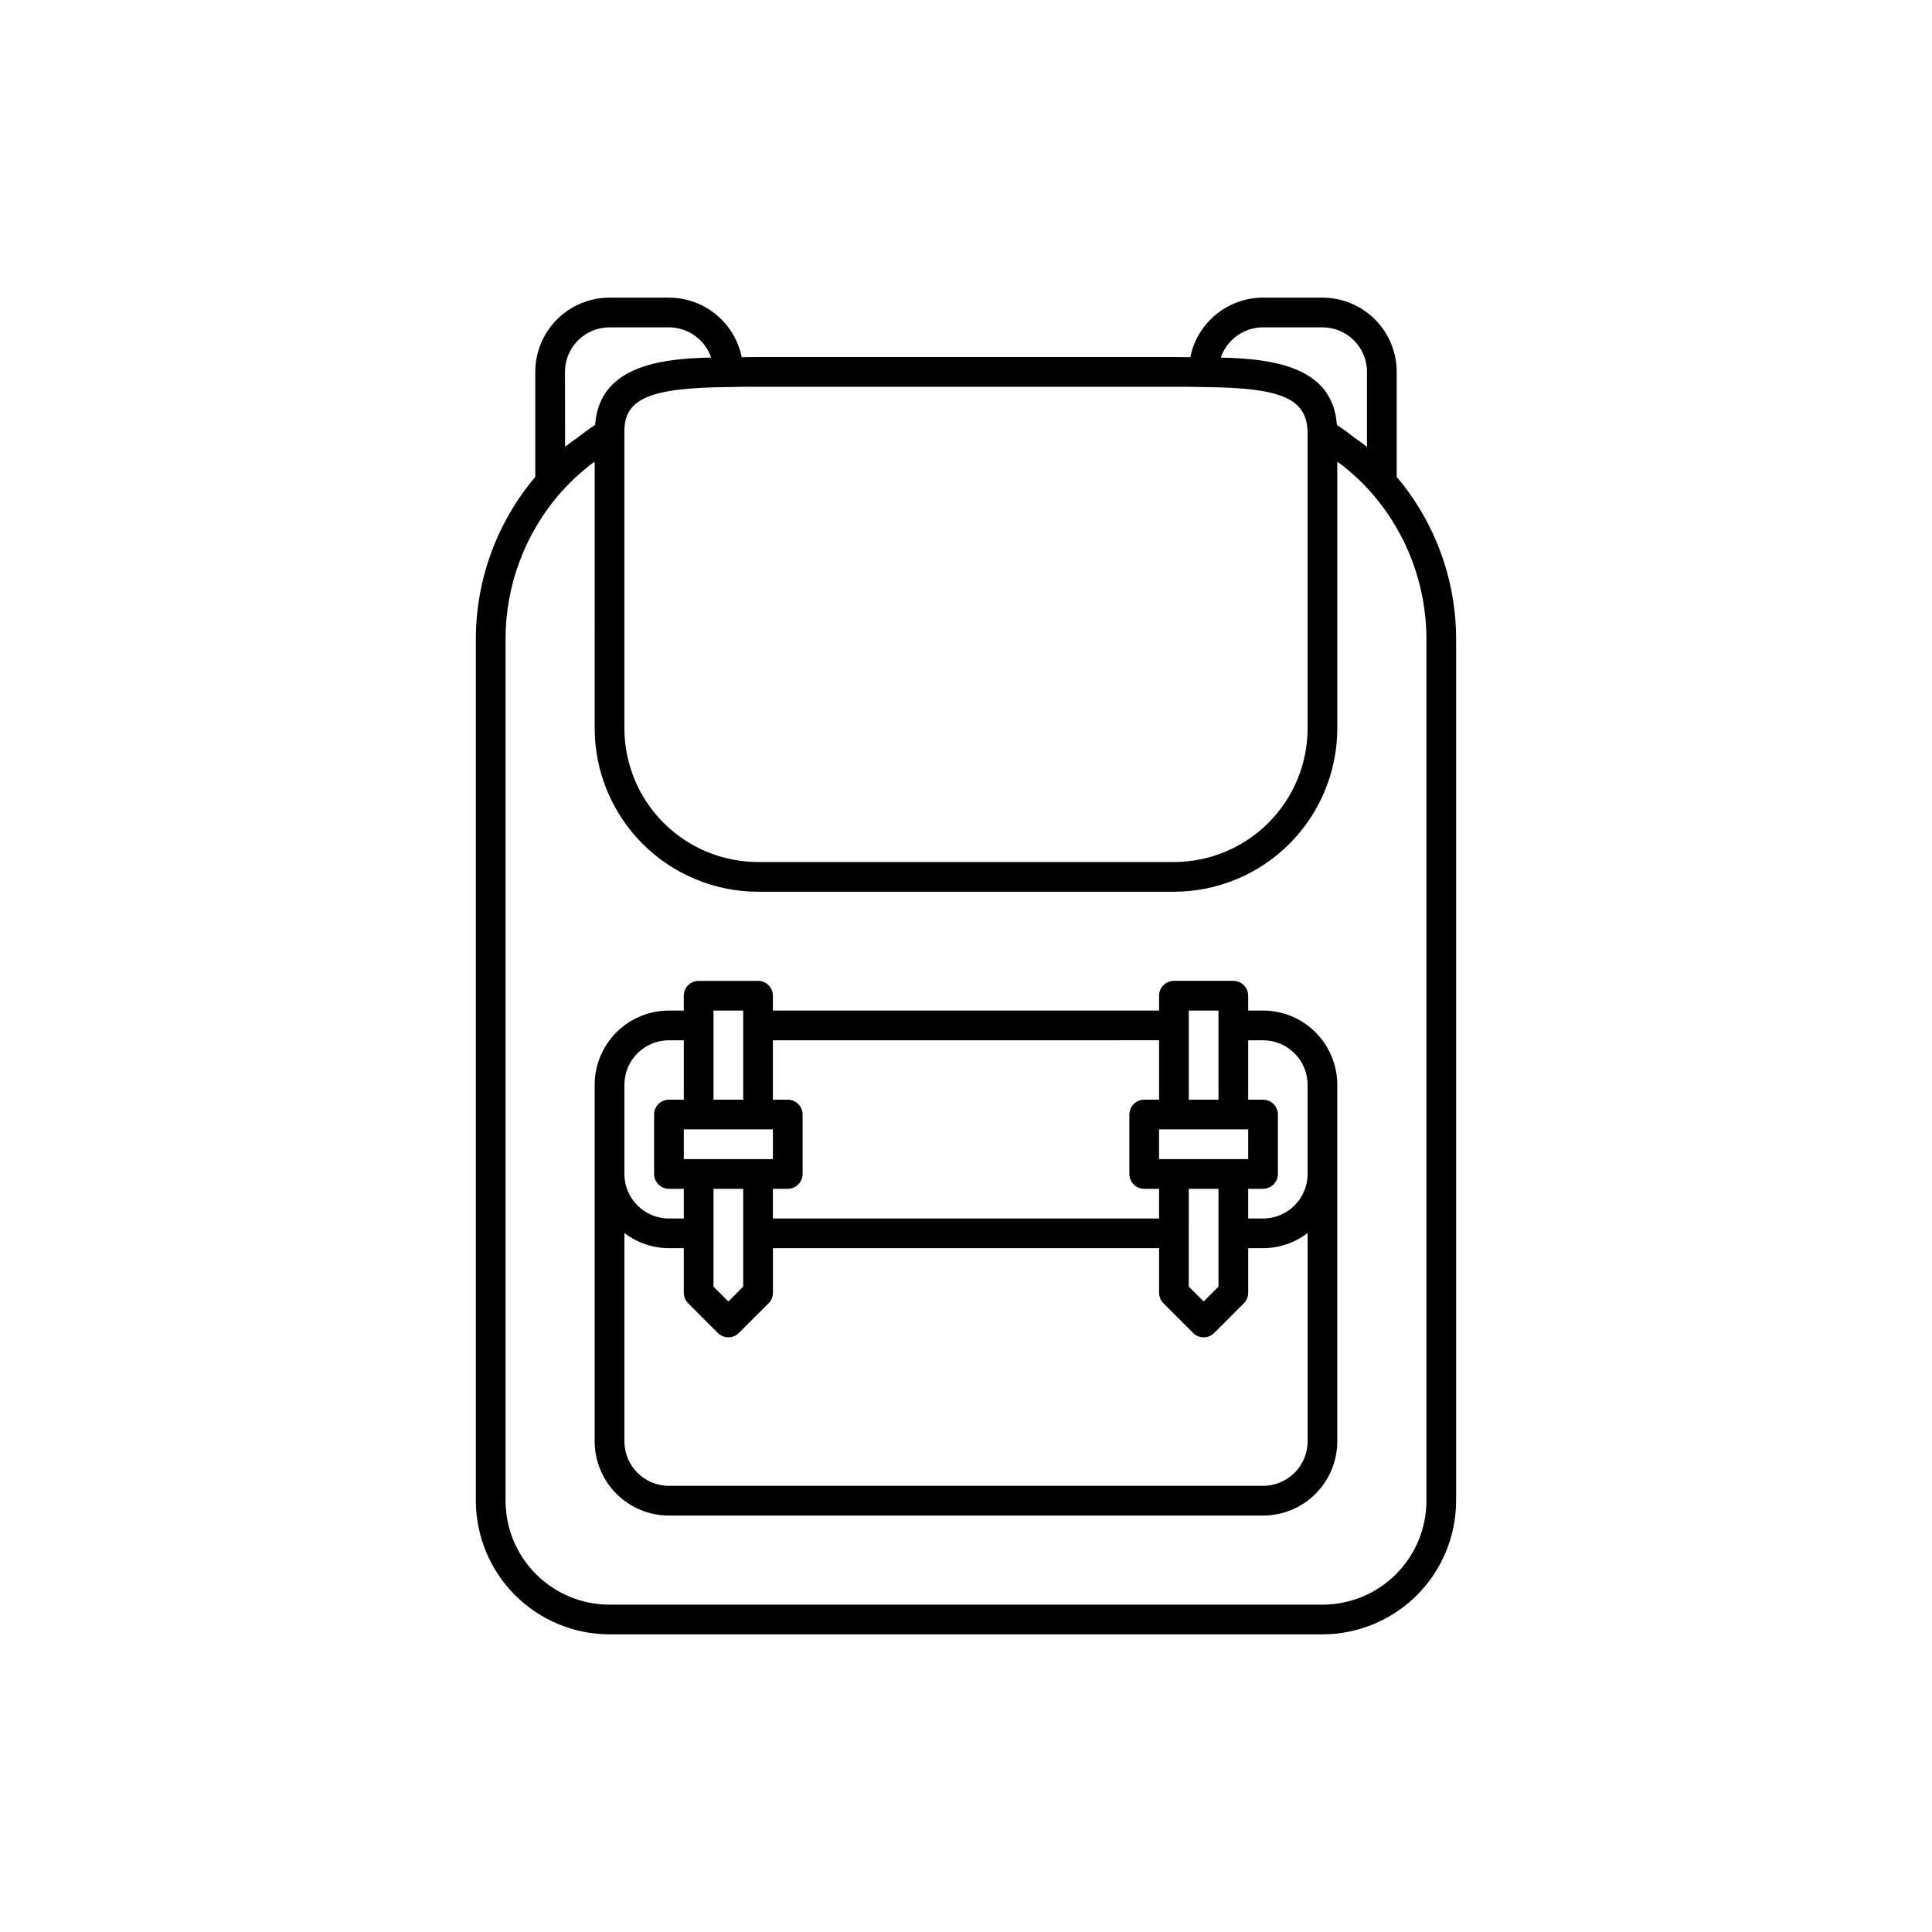 <?xml version="1.0" encoding="UTF-8"?>
<!-- Uploaded to: SVG Repo, www.svgrepo.com, Generator: SVG Repo Mixer Tools -->
<svg fill="#000000" width="800px" height="800px" version="1.1" viewBox="144 144 512 512" xmlns="http://www.w3.org/2000/svg">
 <path d="m514.14 270.38v-27.82c0-5.219-2.074-10.227-5.766-13.918-3.691-3.688-8.695-5.762-13.918-5.762h-15.742c-4.543 0-8.941 1.574-12.453 4.453-3.516 2.875-5.926 6.879-6.824 11.328-1.449 0-2.867-0.039-4.336-0.039h-110.21c-1.488 0-2.883 0-4.328 0.039-0.902-4.453-3.312-8.457-6.828-11.332-3.516-2.879-7.918-4.449-12.461-4.449h-15.742c-5.219 0-10.227 2.074-13.918 5.762-3.691 3.691-5.762 8.699-5.762 13.918v27.828c-10.172 12.027-15.75 27.27-15.746 43.02v228.29c0.012 9.391 3.746 18.395 10.387 25.035 6.641 6.644 15.645 10.379 25.039 10.387h188.93c9.395-0.008 18.398-3.742 25.039-10.387 6.641-6.641 10.375-15.645 10.387-25.035v-228.29c0-15.754-5.578-30.996-15.742-43.027zm-35.426-39.629h15.742c6.523 0 11.809 5.285 11.809 11.809v19.844c-0.156-0.133-0.34-0.227-0.496-0.363-0.883-0.73-1.883-1.34-2.801-2.031-1.527-1.133-2.992-2.363-4.629-3.344 0-0.172-0.078-0.301-0.094-0.473-0.125-1.574-0.441-3.129-0.953-4.629-0.062-0.188-0.148-0.348-0.227-0.527-0.508-1.316-1.199-2.555-2.055-3.676l-0.102-0.148h-0.004c-0.879-1.074-1.895-2.027-3.023-2.836-0.172-0.117-0.332-0.25-0.504-0.379l0.004 0.004c-1.141-0.77-2.352-1.426-3.613-1.961l-0.668-0.277h-0.004c-1.355-0.539-2.746-0.988-4.164-1.336-0.141 0-0.293-0.062-0.441-0.094-1.465-0.348-2.977-0.621-4.504-0.836l-0.301-0.047c-1.574-0.203-3.148-0.348-4.723-0.449l-0.723-0.047c-1.527-0.094-3.031-0.148-4.496-0.18h-0.227c1.637-4.793 6.133-8.016 11.195-8.023zm-133.82 15.742h110.21c2.637 0 5.266 0 7.832 0.078 20.883 0.18 27.59 3.039 27.59 12.359l0.004 78.094c-0.012 9.391-3.746 18.395-10.387 25.035s-15.645 10.379-25.039 10.387h-110.21c-9.391-0.008-18.395-3.746-25.039-10.387-6.641-6.641-10.375-15.645-10.387-25.035v-78.723c0-8.66 6.707-11.547 27.68-11.73 2.434-0.078 5.023-0.078 7.613-0.078zm-51.168-3.934c0-6.523 5.285-11.809 11.809-11.809h15.742c5.059 0.012 9.551 3.231 11.188 8.016h-0.277c-1.48 0-2.992 0.094-4.527 0.188h-0.418c-11.957 0.789-24.48 3.938-25.52 17.523v0.125c-1.652 1.016-3.148 2.234-4.676 3.379-0.922 0.691-1.914 1.301-2.801 2.031-0.156 0.125-0.34 0.227-0.496 0.363zm228.29 299.14c0 7.309-2.902 14.316-8.07 19.48-5.168 5.168-12.176 8.07-19.484 8.07h-188.93c-7.309 0-14.316-2.902-19.484-8.07-5.164-5.164-8.07-12.172-8.07-19.48v-228.29c-0.016-14.383 5.238-28.273 14.77-39.047 1.879-2.102 3.91-4.062 6.078-5.863 0.488-0.41 0.969-0.789 1.465-1.211 0.496-0.426 0.883-0.574 1.309-0.891l-0.004 70.629c0.016 11.477 4.582 22.48 12.699 30.598 8.113 8.117 19.117 12.684 30.598 12.699h110.21c11.48-0.016 22.484-4.582 30.602-12.699 8.113-8.117 12.68-19.121 12.695-30.598v-70.629c0.426 0.316 0.898 0.566 1.309 0.891 0.41 0.324 0.977 0.789 1.465 1.211h-0.004c2.168 1.801 4.199 3.762 6.078 5.863 9.527 10.773 14.781 24.664 14.77 39.047zm-43.297-129.89h-3.938v-3.934c0-1.043-0.414-2.047-1.152-2.785-0.738-0.738-1.738-1.152-2.781-1.152h-15.746c-2.172 0-3.934 1.762-3.934 3.938v3.938h-102.34v-3.938c0-1.043-0.418-2.047-1.156-2.785-0.738-0.738-1.738-1.152-2.781-1.152h-15.746c-2.172 0-3.934 1.762-3.934 3.938v3.938l-3.938-0.004c-5.219 0-10.223 2.074-13.914 5.766-3.691 3.691-5.766 8.695-5.766 13.918v94.461c0 5.223 2.074 10.227 5.766 13.918 3.691 3.691 8.695 5.766 13.914 5.766h157.44c5.219 0 10.227-2.074 13.914-5.766 3.691-3.691 5.766-8.695 5.766-13.918v-94.461c0-5.223-2.074-10.227-5.766-13.918-3.688-3.691-8.695-5.766-13.914-5.766zm0 7.871v0.004c6.519 0 11.809 5.285 11.809 11.809v23.617-0.004c0 6.523-5.289 11.809-11.809 11.809h-3.938v-7.871h3.938c1.043 0 2.047-0.414 2.781-1.152 0.738-0.738 1.156-1.738 1.156-2.785v-15.742c0-1.043-0.418-2.047-1.156-2.785-0.734-0.738-1.738-1.152-2.781-1.152h-3.938v-15.742zm-11.809 51.172v14.113l-3.938 3.938-3.938-3.938 0.004-25.922h7.871zm-11.809-27.555h19.68v7.871h-23.617v-7.871zm3.938-31.488h7.871v23.617h-7.871zm-7.871 7.871v15.742l-3.938 0.004c-2.172 0-3.938 1.762-3.938 3.938v15.742c0 1.047 0.418 2.047 1.156 2.785s1.738 1.152 2.781 1.152h3.938v7.871h-102.34v-7.871h3.934c1.043 0 2.047-0.414 2.785-1.152s1.152-1.738 1.152-2.785v-15.742c0-1.043-0.414-2.047-1.152-2.785s-1.742-1.152-2.785-1.152h-3.938v-15.742zm-110.21 51.172v14.113l-3.938 3.938-3.938-3.938 0.004-25.922h7.871zm-11.809-27.555h19.68v7.871h-23.617v-7.871zm3.938-31.488h7.871v23.617h-7.871zm-23.617 19.68v0.004c0-6.523 5.289-11.809 11.809-11.809h3.938v15.742h-3.938c-2.172 0-3.934 1.762-3.934 3.938v15.742c0 1.047 0.414 2.047 1.152 2.785 0.738 0.738 1.738 1.152 2.781 1.152h3.938v7.871h-3.938c-6.519 0-11.809-5.285-11.809-11.809zm169.25 106.27h-157.44c-6.519 0-11.809-5.285-11.809-11.809v-55.195c3.391 2.598 7.539 4.016 11.809 4.027h3.938v11.809c-0.004 1.047 0.41 2.047 1.148 2.789l7.871 7.871c0.738 0.738 1.742 1.156 2.789 1.156 1.043 0 2.047-0.418 2.785-1.156l7.871-7.871c0.738-0.742 1.152-1.742 1.152-2.789v-11.809h102.34v11.809c-0.004 1.047 0.41 2.047 1.148 2.789l7.871 7.871c0.738 0.738 1.742 1.156 2.789 1.156 1.043 0 2.047-0.418 2.785-1.156l7.871-7.871c0.738-0.742 1.152-1.742 1.148-2.789v-11.809h3.938c4.269-0.012 8.422-1.43 11.809-4.027v55.195c0 6.523-5.289 11.809-11.809 11.809z"/>
</svg>